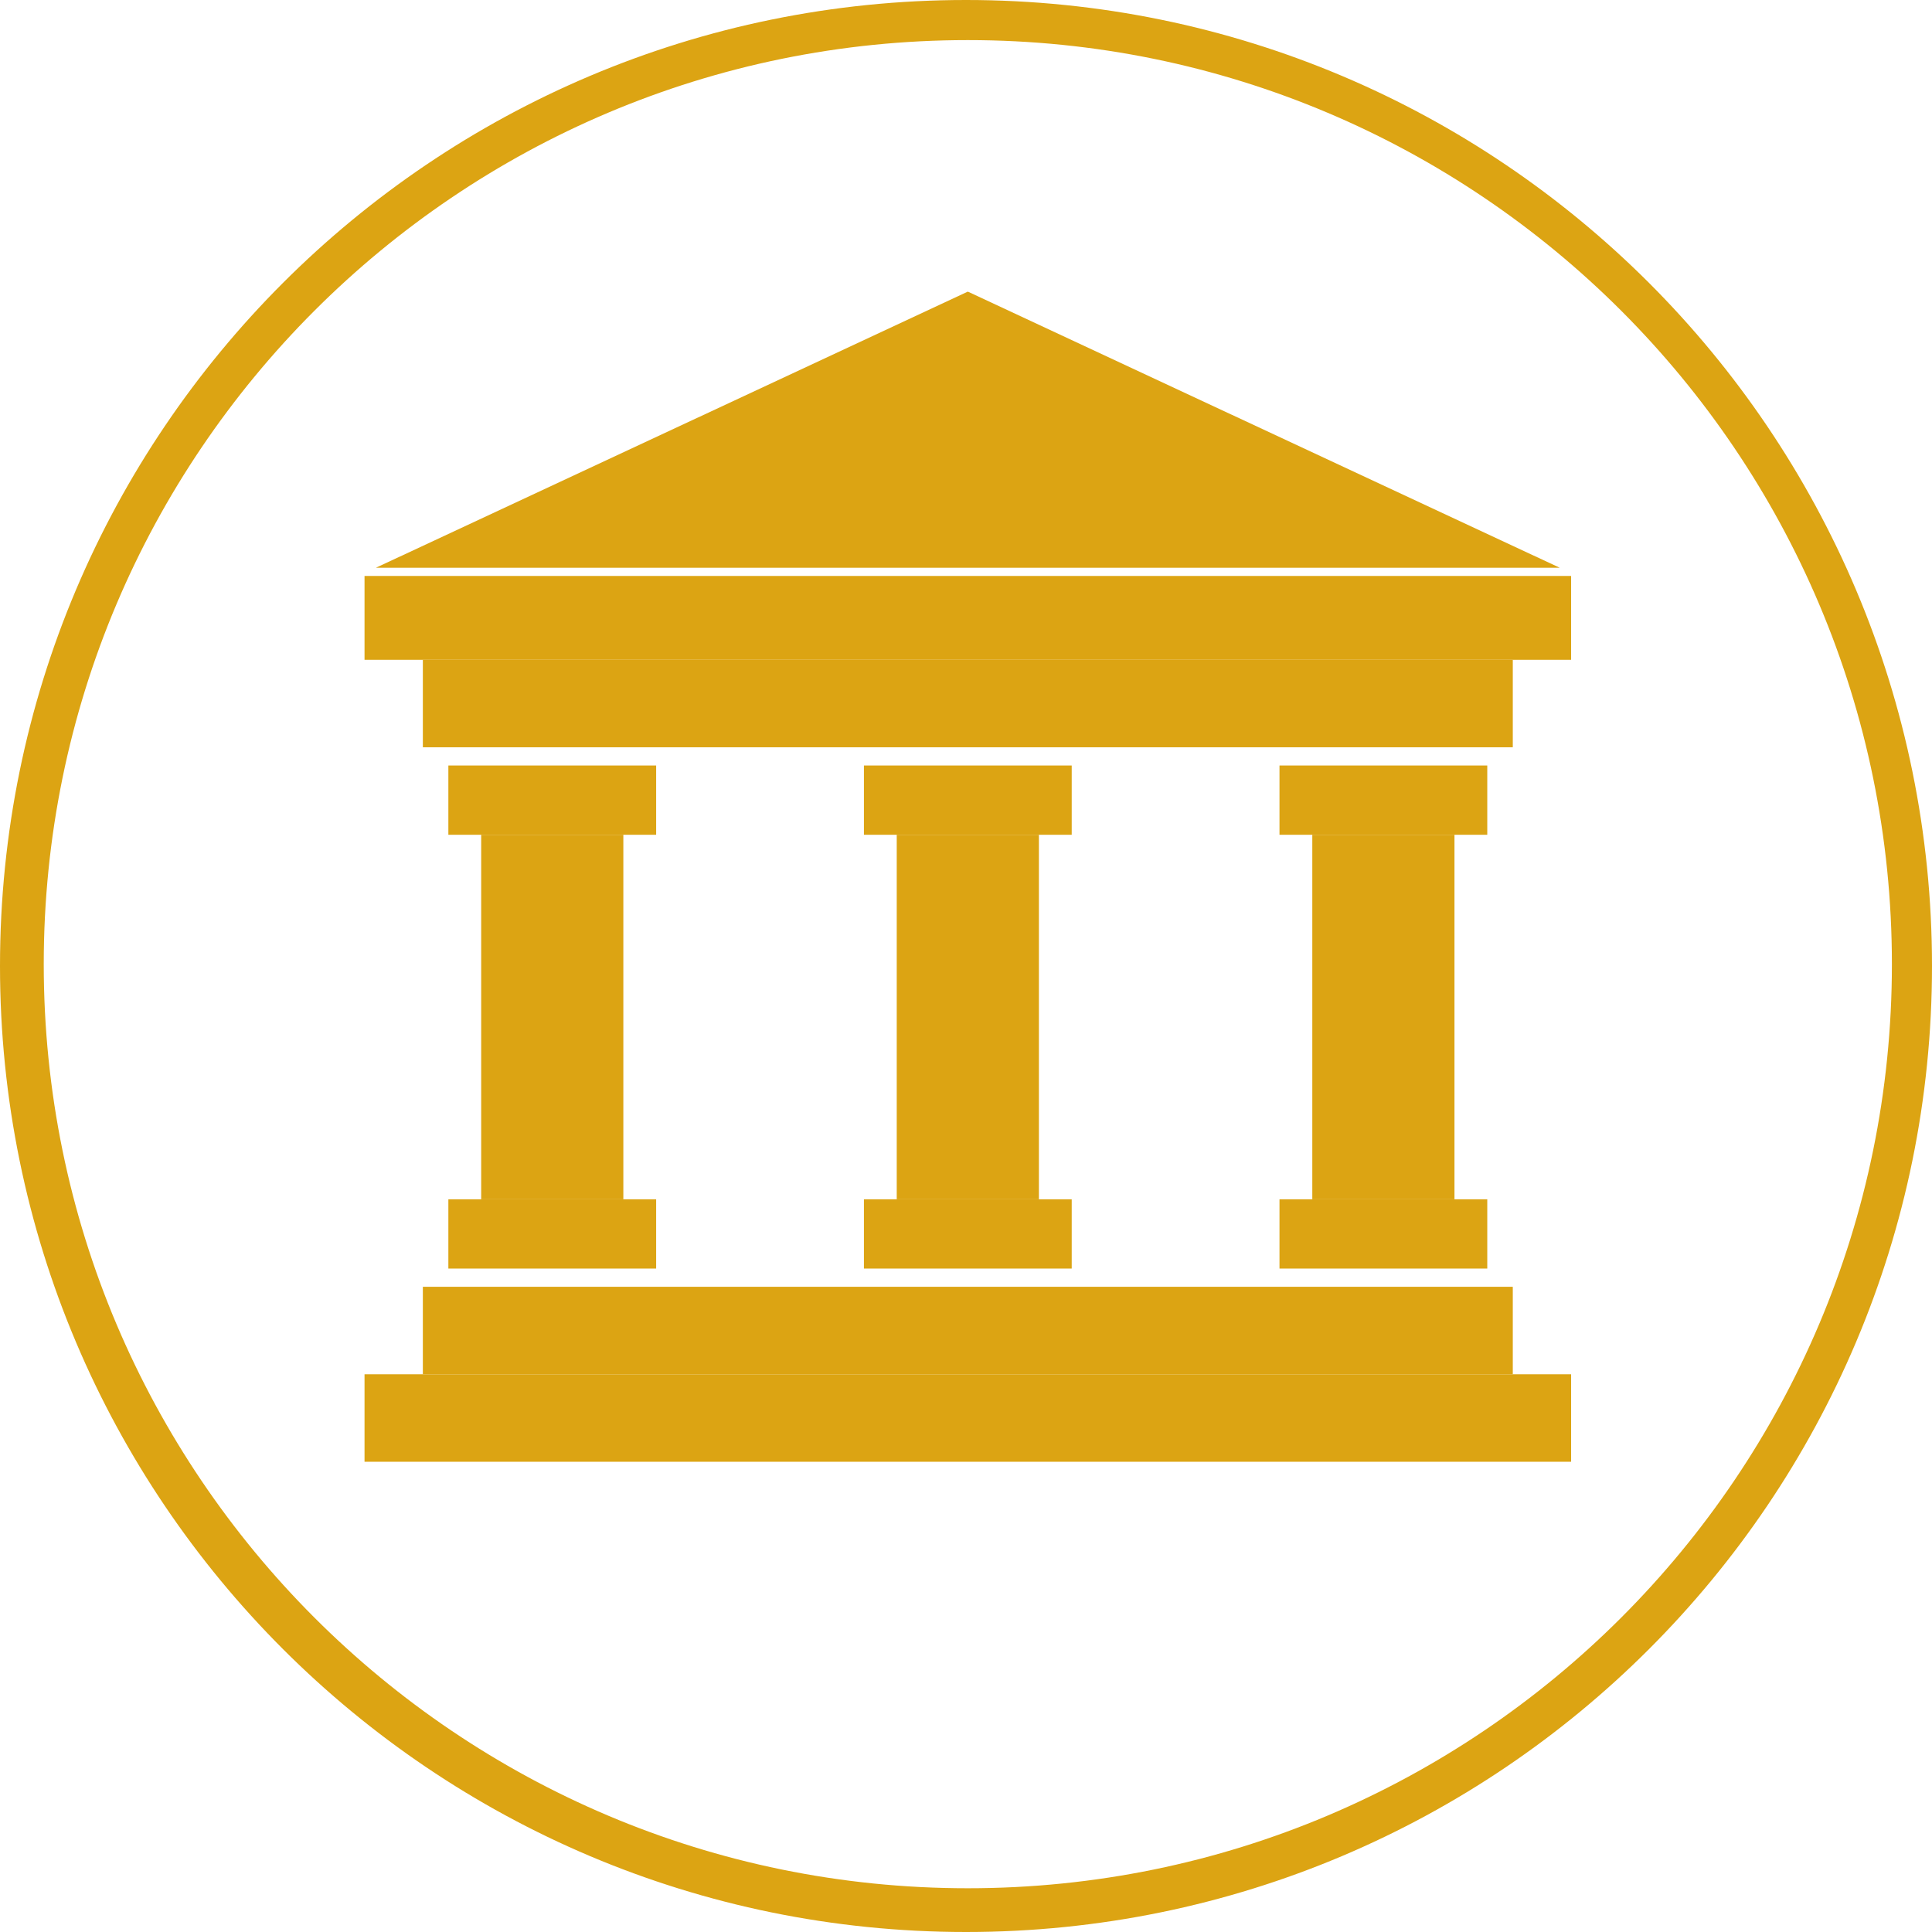 <svg width="530" height="530" viewBox="0 0 530 530" fill="none" xmlns="http://www.w3.org/2000/svg">
<path fill-rule="evenodd" clip-rule="evenodd" d="M265 530C411.355 530 530 411.355 530 265C530 118.645 411.355 0 265 0C118.645 0 0 118.645 0 265C0 411.355 118.645 530 265 530ZM265.5 518C405.504 518 519 404.504 519 264.5C519 124.496 405.504 11 265.5 11C125.496 11 12 124.496 12 264.5C12 404.504 125.496 518 265.5 518Z" fill="#DCA413"/>
<path d="M265.5 80L427.88 155.75H103.12L265.5 80Z" fill="#DCA413"/>
<rect x="100" y="158" width="331" height="23" fill="#DCA413"/>
<rect x="116" y="181" width="299" height="24" fill="#DCA413"/>
<rect x="116" y="353" width="299" height="24" fill="#DCA413"/>
<rect x="100" y="377" width="331" height="24" fill="#DCA413"/>
<rect x="237" y="210" width="57" height="19" fill="#DCA413"/>
<rect x="237" y="329" width="57" height="19" fill="#DCA413"/>
<rect x="246" y="229" width="39" height="100" fill="#DCA413"/>
<rect x="351" y="210" width="57" height="19" fill="#DCA413"/>
<rect x="351" y="329" width="57" height="19" fill="#DCA413"/>
<rect x="360" y="229" width="39" height="100" fill="#DCA413"/>
<rect x="123" y="210" width="57" height="19" fill="#DCA413"/>
<rect x="123" y="329" width="57" height="19" fill="#DCA413"/>
<rect x="132" y="229" width="39" height="100" fill="#DCA413"/>
</svg>
